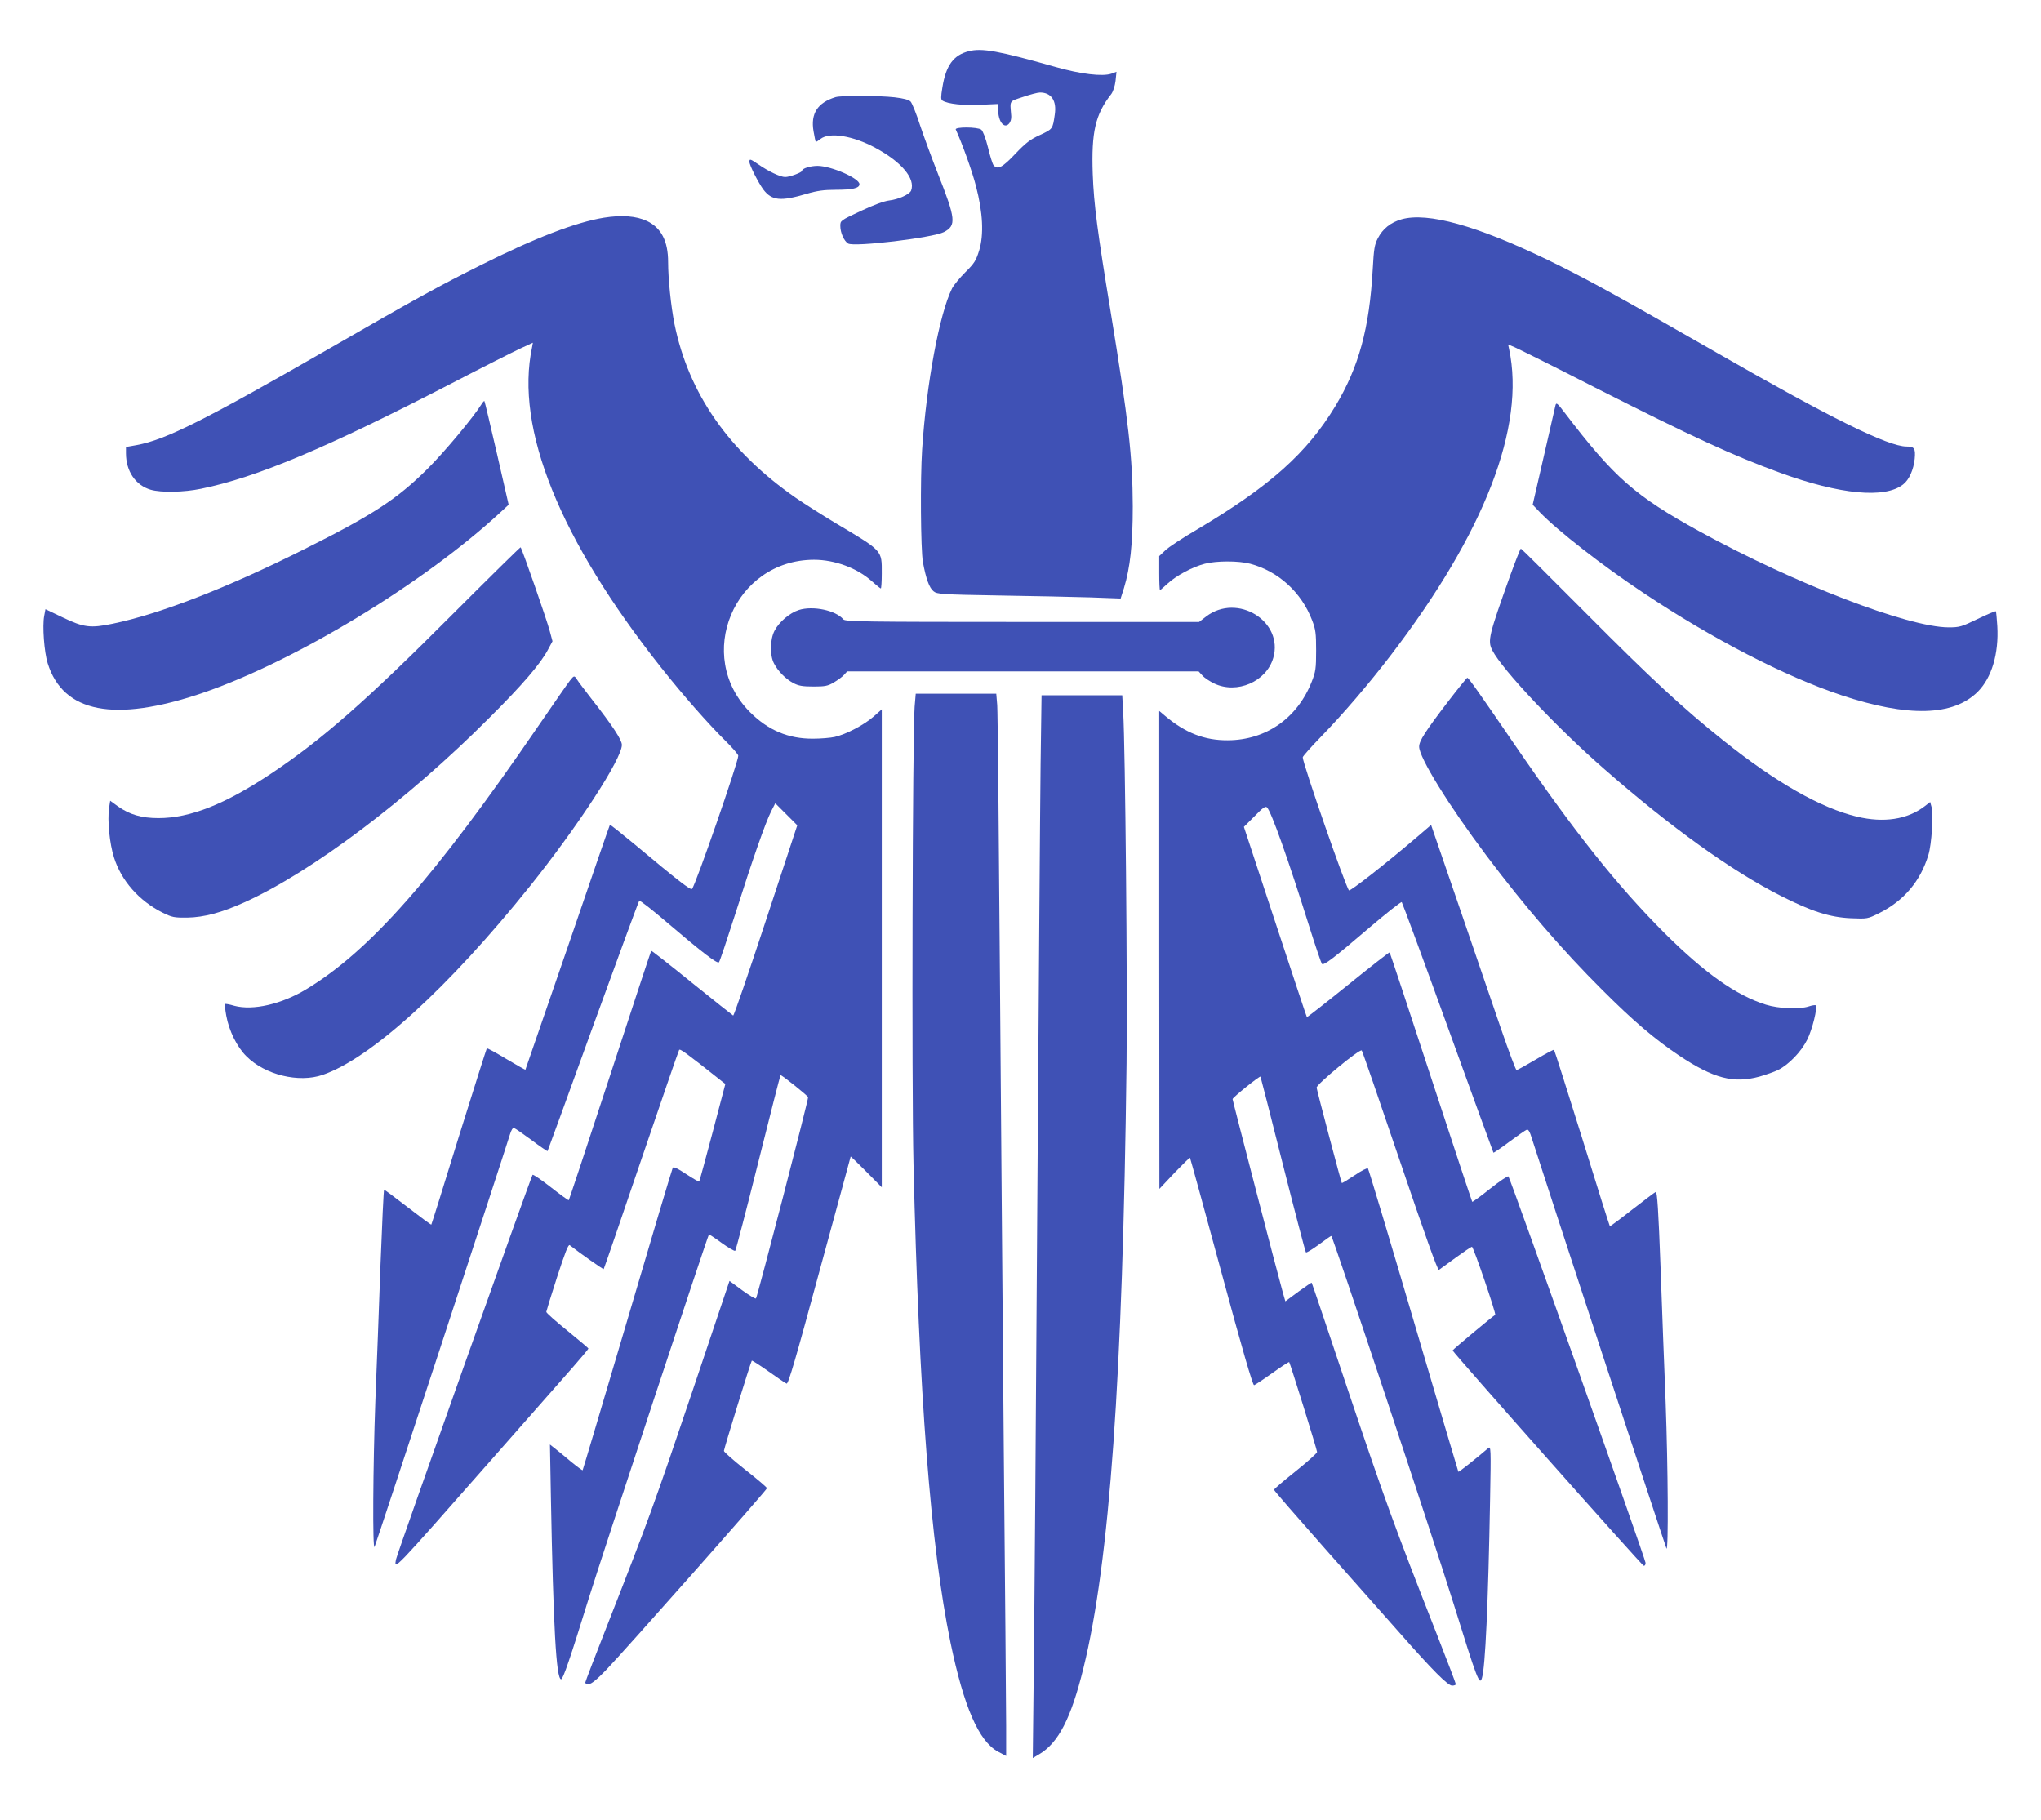 <?xml version="1.0" standalone="no"?>
<!DOCTYPE svg PUBLIC "-//W3C//DTD SVG 20010904//EN"
 "http://www.w3.org/TR/2001/REC-SVG-20010904/DTD/svg10.dtd">
<svg version="1.0" xmlns="http://www.w3.org/2000/svg"
 width="1280pt" height="1141pt" viewBox="0 0 1280 1141"
 preserveAspectRatio="xMidYMid meet">
<g transform="translate(0,1141) scale(0.1,-0.1)"
fill="#3f51b5" stroke="none">
<path d="M6076 11089 c-96 -24 -144 -89 -166 -228 -10 -61 -10 -75 1 -82 34
-21 130 -31 237 -26 l112 5 0 -38 c0 -46 16 -86 38 -95 24 -9 46 21 44 57 -8
102 -16 90 73 120 44 15 92 28 107 28 71 0 106 -51 93 -138 -13 -92 -13 -91
-92 -128 -62 -28 -89 -49 -156 -119 -81 -86 -111 -101 -136 -71 -6 7 -22 57
-35 112 -15 60 -32 103 -42 111 -24 18 -168 18 -160 1 42 -92 103 -262 127
-356 43 -164 50 -303 20 -402 -20 -64 -30 -81 -87 -137 -35 -35 -72 -80 -83
-101 -79 -158 -161 -596 -188 -1012 -12 -182 -9 -625 5 -705 19 -103 40 -162
67 -183 22 -18 54 -20 407 -26 211 -3 469 -9 575 -12 l191 -7 21 66 c39 128
55 276 55 512 -1 310 -26 533 -139 1222 -82 497 -105 670 -112 863 -9 262 16
372 116 500 11 14 23 50 27 82 l6 58 -32 -12 c-56 -19 -191 -3 -350 42 -356
101 -462 120 -544 99z"/>
<path d="M5240 10801 c-113 -35 -157 -103 -138 -214 6 -34 12 -64 14 -66 2 -2
15 6 30 18 56 44 204 20 344 -56 165 -89 252 -193 224 -268 -10 -24 -79 -55
-137 -62 -33 -4 -98 -28 -179 -66 -128 -60 -128 -60 -128 -94 0 -42 23 -94 49
-110 37 -23 532 36 601 72 79 41 74 83 -38 366 -38 96 -88 233 -112 304 -23
72 -50 138 -59 148 -12 12 -43 20 -101 27 -99 11 -334 12 -370 1z"/>
<path d="M4700 10395 c0 -21 56 -131 87 -173 53 -70 108 -76 273 -27 64 19
108 25 182 25 104 0 148 10 148 35 0 37 -176 114 -262 115 -46 0 -98 -16 -98
-31 0 -10 -77 -39 -106 -39 -30 0 -104 35 -169 80 -50 34 -55 36 -55 15z"/>
<path d="M3787 10045 c-177 -29 -433 -127 -777 -300 -256 -128 -395 -204 -935
-515 -793 -456 -1034 -577 -1218 -611 l-67 -12 0 -39 c0 -113 60 -201 155
-229 66 -19 209 -16 315 6 349 71 786 255 1572 661 196 102 391 200 434 220
l76 35 -5 -28 c-109 -508 174 -1208 810 -2010 137 -173 293 -350 402 -458 45
-44 81 -86 81 -94 0 -40 -269 -814 -290 -835 -9 -9 -82 47 -363 282 -82 68
-150 122 -152 120 -2 -2 -121 -347 -265 -768 -145 -421 -264 -766 -265 -768
-1 -1 -55 29 -120 68 -65 39 -119 69 -122 66 -2 -2 -81 -251 -175 -552 -93
-302 -171 -551 -173 -553 -2 -2 -68 47 -147 108 -79 61 -146 111 -149 111 -3
0 -13 -215 -23 -477 -9 -263 -24 -644 -32 -848 -15 -413 -18 -938 -5 -915 8
13 811 2462 848 2583 10 33 19 47 28 43 7 -2 57 -37 110 -76 53 -40 98 -70 99
-68 1 1 130 354 285 783 156 429 286 783 290 787 3 4 83 -58 176 -138 224
-191 314 -259 324 -248 5 5 50 140 101 299 107 338 191 579 227 649 l25 49 69
-69 69 -69 -197 -598 c-108 -328 -200 -596 -205 -595 -4 2 -120 94 -259 206
-138 112 -253 202 -255 200 -2 -2 -118 -354 -258 -782 -140 -428 -257 -780
-259 -782 -2 -2 -52 34 -112 81 -60 47 -111 82 -115 78 -10 -12 -849 -2374
-856 -2410 -14 -72 -27 -86 592 617 230 261 462 525 516 586 54 62 98 114 98
118 0 3 -60 53 -132 112 -73 59 -133 112 -132 118 1 6 31 105 68 219 50 153
70 206 79 199 65 -51 210 -153 213 -150 2 2 108 310 235 684 127 373 234 684
238 690 5 10 40 -15 268 -196 l22 -17 -80 -304 c-44 -167 -82 -305 -84 -308
-3 -2 -39 19 -82 47 -54 36 -80 48 -84 39 -4 -7 -132 -435 -284 -952 -153
-517 -279 -942 -281 -944 -2 -2 -36 23 -75 55 -39 33 -84 70 -101 83 l-29 23
6 -333 c15 -805 33 -1139 64 -1139 12 0 56 128 171 500 86 276 747 2278 756
2289 1 2 38 -22 80 -53 43 -31 81 -53 85 -49 4 4 69 253 144 553 75 300 138
547 140 548 4 5 169 -127 173 -138 4 -10 -318 -1252 -327 -1262 -3 -4 -42 19
-86 51 l-80 59 -231 -687 c-242 -717 -277 -813 -523 -1440 -83 -211 -151 -388
-151 -393 0 -4 10 -8 23 -8 16 0 49 27 108 88 113 117 1009 1129 1009 1140 0
5 -61 57 -135 115 -74 59 -135 112 -135 119 0 12 169 561 175 566 2 2 49 -28
104 -67 55 -39 106 -74 114 -77 11 -4 58 158 207 708 107 392 195 714 195 716
1 1 45 -42 98 -95 l97 -98 0 1498 0 1499 -52 -46 c-60 -52 -170 -110 -243
-127 -27 -6 -89 -11 -136 -11 -155 -1 -282 53 -395 166 -352 353 -100 955 401
956 130 0 271 -52 363 -135 28 -25 53 -45 56 -45 3 0 6 43 6 95 0 146 9 137
-290 315 -85 51 -197 122 -249 158 -419 291 -672 653 -761 1090 -22 111 -40
283 -40 389 0 131 -43 214 -132 257 -68 32 -158 39 -271 21z"/>
<path d="M8790 10035 c-69 -20 -118 -59 -149 -119 -21 -40 -25 -68 -32 -194
-21 -372 -87 -613 -234 -858 -180 -297 -411 -503 -869 -775 -88 -51 -177 -110
-198 -130 l-38 -36 0 -106 c0 -59 2 -107 5 -107 2 0 23 18 47 40 54 50 156
105 234 125 73 19 212 19 284 0 177 -47 322 -179 389 -355 22 -57 25 -81 25
-190 0 -112 -3 -132 -27 -193 -90 -230 -287 -368 -527 -369 -145 -1 -266 46
-392 152 l-38 32 0 -1499 1 -1498 94 100 c52 54 96 97 98 95 2 -3 91 -326 197
-718 129 -477 197 -711 205 -708 6 2 58 36 114 76 56 40 104 71 106 69 6 -7
175 -550 175 -564 0 -7 -61 -62 -135 -121 -74 -59 -135 -111 -135 -116 0 -5
143 -169 317 -366 174 -196 384 -433 467 -527 211 -240 306 -335 333 -335 13
0 23 4 23 9 0 5 -54 148 -121 318 -262 666 -329 852 -551 1513 -126 376 -230
685 -232 687 -1 1 -39 -24 -84 -57 l-81 -60 -15 52 c-30 105 -316 1207 -316
1216 0 10 169 146 175 141 1 -2 65 -249 140 -549 76 -300 141 -548 145 -553 3
-4 39 18 80 48 40 30 76 55 79 55 9 0 643 -1908 766 -2303 150 -483 164 -519
179 -469 21 68 39 463 51 1122 6 321 5 334 -12 319 -72 -62 -184 -151 -187
-148 -1 2 -128 429 -281 949 -153 520 -282 949 -286 953 -4 5 -42 -14 -84 -43
-42 -28 -78 -50 -80 -48 -4 4 -155 575 -158 598 -2 20 272 246 283 233 4 -4
112 -317 240 -695 155 -457 236 -685 244 -681 6 4 53 38 103 75 51 37 98 69
104 70 9 2 154 -423 146 -427 -15 -8 -267 -218 -267 -223 1 -12 1184 -1345
1198 -1350 7 -2 12 5 12 18 0 22 -847 2408 -860 2423 -4 5 -56 -30 -115 -77
-60 -48 -110 -84 -112 -82 -2 2 -119 354 -259 782 -140 428 -257 780 -259 782
-2 2 -119 -89 -260 -203 -141 -114 -258 -205 -259 -203 -2 1 -91 271 -199 598
l-196 595 67 67 c52 54 69 65 78 55 27 -27 134 -329 265 -747 39 -124 75 -229
79 -234 12 -12 72 34 299 228 107 91 198 163 202 159 4 -5 135 -359 290 -788
155 -429 284 -782 285 -783 1 -2 46 28 99 68 53 39 103 74 110 76 10 4 20 -14
33 -58 54 -172 836 -2555 843 -2568 13 -24 10 505 -5 915 -8 204 -23 585 -32
848 -13 353 -21 476 -30 473 -6 -2 -73 -53 -148 -111 -75 -59 -138 -106 -140
-104 -2 2 -81 251 -174 553 -94 301 -173 550 -176 553 -2 3 -54 -25 -115 -61
-61 -36 -115 -66 -120 -66 -5 0 -49 118 -99 263 -49 144 -168 490 -263 768
l-174 506 -90 -77 c-192 -164 -418 -341 -425 -333 -21 21 -290 796 -290 834 0
7 53 66 118 133 135 139 297 328 434 507 589 769 846 1434 742 1921 l-6 28 38
-16 c22 -9 251 -123 509 -255 614 -311 864 -426 1160 -534 375 -136 656 -163
770 -73 38 29 66 93 73 161 6 65 -2 77 -51 77 -116 0 -485 183 -1197 592 -616
353 -816 463 -1055 579 -443 214 -751 300 -915 254z"/>
<path d="M3021 8877 c-53 -85 -235 -303 -340 -407 -191 -190 -343 -289 -771
-503 -482 -242 -907 -407 -1203 -468 -140 -29 -181 -24 -313 39 l-109 52 -8
-43 c-12 -62 0 -226 22 -296 97 -311 419 -373 966 -188 580 197 1388 686 1873
1134 l52 48 -74 323 c-41 178 -76 325 -78 327 -2 2 -10 -6 -17 -18z"/>
<path d="M9755 8868 c-3 -13 -36 -158 -74 -323 l-69 -300 46 -48 c112 -116
391 -334 649 -505 433 -289 890 -525 1243 -642 416 -138 699 -131 853 22 88
88 133 239 123 412 -3 48 -7 90 -9 93 -3 2 -54 -19 -114 -48 -101 -49 -113
-53 -183 -53 -254 1 -967 275 -1562 602 -404 222 -535 337 -846 745 -46 60
-52 65 -57 45z"/>
<path d="M2838 7558 c-534 -536 -823 -790 -1138 -999 -288 -192 -508 -279
-706 -279 -107 0 -181 22 -255 74 l-48 35 -7 -46 c-11 -77 3 -223 31 -310 46
-146 157 -272 305 -346 59 -29 72 -32 155 -31 105 2 214 31 356 95 422 190
1026 644 1539 1159 205 204 321 339 367 427 l28 52 -17 63 c-16 64 -174 517
-183 526 -2 2 -194 -187 -427 -420z"/>
<path d="M9470 7798 c-133 -372 -142 -406 -111 -466 62 -121 406 -487 705
-747 416 -364 794 -635 1103 -792 195 -99 309 -135 441 -141 103 -4 104 -4
175 31 157 78 261 201 311 367 20 65 32 251 20 298 l-9 33 -35 -27 c-109 -83
-256 -105 -424 -65 -227 54 -511 216 -836 476 -256 204 -453 387 -861 797
-223 224 -408 408 -411 408 -3 0 -34 -78 -68 -172z"/>
<path d="M5010 7585 c-57 -18 -124 -75 -152 -129 -29 -54 -31 -155 -4 -206 25
-49 74 -98 121 -123 32 -17 57 -22 125 -22 74 0 91 3 130 26 25 15 54 36 64
48 l19 21 1102 0 1102 0 24 -26 c13 -15 47 -37 74 -50 143 -68 327 12 370 160
67 230 -225 410 -421 260 l-44 -34 -1109 0 c-998 0 -1110 2 -1122 16 -47 57
-191 87 -279 59z"/>
<path d="M3574 7142 c-12 -15 -101 -143 -199 -286 -649 -947 -1057 -1410
-1454 -1649 -155 -94 -334 -135 -451 -104 -30 9 -57 14 -59 11 -2 -2 1 -35 8
-73 17 -94 67 -196 126 -254 116 -117 329 -169 479 -117 303 104 790 548 1297
1180 304 379 579 802 579 889 0 31 -58 120 -186 283 -46 59 -89 116 -96 128
-16 25 -18 25 -44 -8z"/>
<path d="M9080 7009 c-142 -186 -180 -245 -180 -281 0 -68 184 -366 422 -683
238 -317 477 -594 725 -841 197 -197 330 -310 485 -414 215 -143 340 -175 502
-131 42 12 96 31 118 42 67 34 145 115 182 190 32 64 66 202 53 215 -3 3 -23
0 -44 -7 -58 -19 -187 -14 -268 11 -186 58 -383 197 -636 449 -298 298 -564
633 -943 1186 -224 327 -286 415 -294 415 -4 -1 -59 -69 -122 -151z"/>
<path d="M5736 6978 c-13 -178 -19 -2373 -7 -2868 34 -1450 107 -2393 232
-3000 84 -404 177 -618 298 -684 l51 -27 0 188 c0 103 -7 890 -15 1748 -7 858
-19 2240 -25 3070 -6 831 -13 1543 -16 1583 l-6 72 -253 0 -252 0 -7 -82z"/>
<path d="M6526 6618 c-3 -238 -12 -1495 -21 -2793 -8 -1298 -18 -2603 -22
-2899 l-6 -540 39 23 c122 72 201 225 279 542 164 667 246 1820 270 3789 6
485 -8 1990 -21 2203 l-6 107 -253 0 -253 0 -6 -432z"/>
</g>
</svg>
